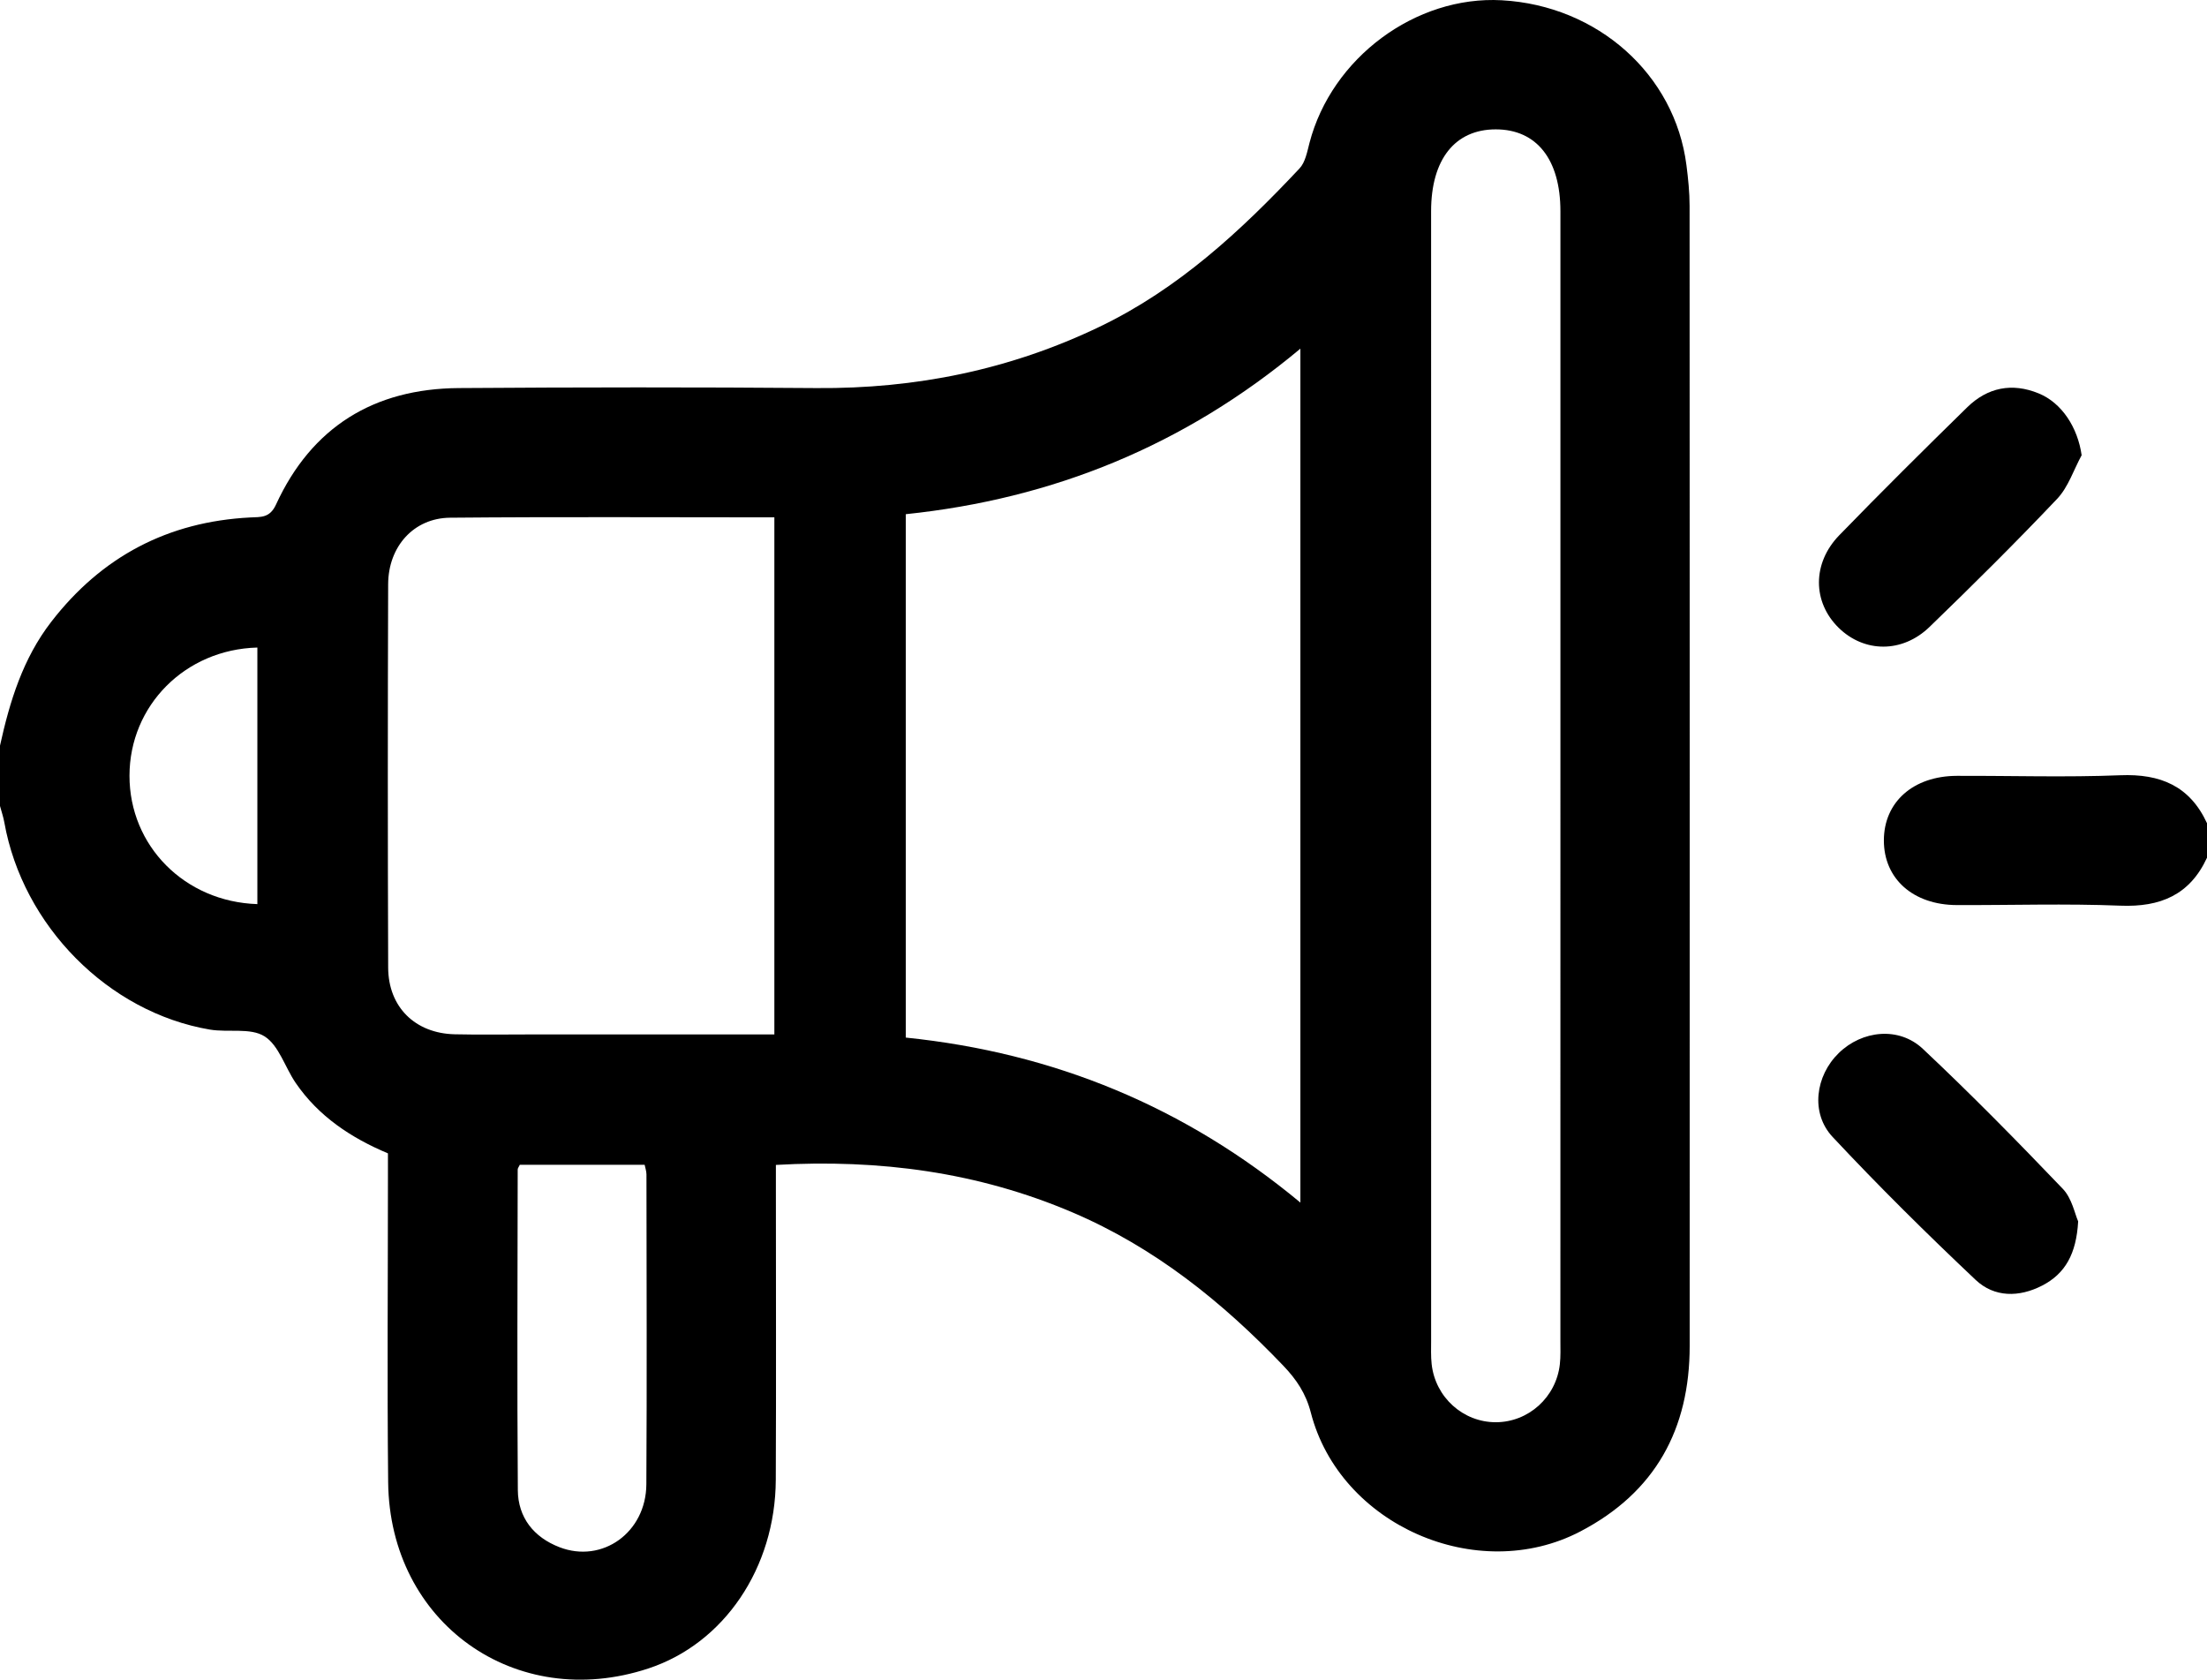 <?xml version="1.0" encoding="utf-8"?>
<!-- Generator: Adobe Illustrator 16.0.0, SVG Export Plug-In . SVG Version: 6.00 Build 0)  -->
<!DOCTYPE svg PUBLIC "-//W3C//DTD SVG 1.1//EN" "http://www.w3.org/Graphics/SVG/1.1/DTD/svg11.dtd">
<svg version="1.1" id="Layer_1" xmlns:x="http://ns.adobe.com/Extensibility/1.0/" xmlns:i="http://ns.adobe.com/AdobeIllustrator/10.0/" xmlns:graph="http://ns.adobe.com/Graphs/1.0/"
	 xmlns="http://www.w3.org/2000/svg" xmlns:xlink="http://www.w3.org/1999/xlink" xmlns:a="http://ns.adobe.com/AdobeSVGViewerExtensions/3.0/"
	 x="0px" y="0px" width="409.635px" height="311.757px" viewBox="0 0 409.635 311.757" enable-background="new 0 0 409.635 311.757"
	 xml:space="preserve">
<g>
	<path fill-rule="evenodd" clip-rule="evenodd" d="M0,138.392c1.813-8.23,4.25-16.181,9.525-22.999
		c9.372-12.112,21.663-18.578,36.946-19.352c1.959-0.1,3.602,0.123,4.759-2.396c6.621-14.413,18.198-21.508,33.915-21.618
		c22.129-0.156,44.262-0.177,66.391,0.001c18.431,0.148,35.956-3.396,52.604-11.406c14.58-7.015,26.166-17.755,37.06-29.359
		c1.08-1.149,1.422-3.093,1.85-4.735c4.104-15.778,19.688-27.367,35.688-26.48c17.799,0.988,32.131,13.762,34.279,30.612
		c0.32,2.506,0.584,5.04,0.584,7.562c0.031,70.524,0.033,141.048,0.018,211.573c-0.002,15.449-6.369,27.182-20.311,34.454
		c-19.121,9.975-44.629-1.179-50.008-22.066c-0.912-3.544-2.66-6.142-5.113-8.709c-11.344-11.867-23.901-21.958-39.156-28.461
		c-17.505-7.463-35.756-9.892-55.02-8.801c0,1.583,0,3.011,0,4.439c0,17.997,0.063,35.995-0.02,53.992
		c-0.075,16.382-9.608,30.394-23.636,35.026c-24.682,8.152-48.032-8.452-48.31-34.556c-0.2-18.795-0.04-37.595-0.041-56.393
		c0-1.461,0-2.922,0-4.652c-6.845-2.876-12.89-6.874-17.138-13.096c-1.978-2.897-3.106-6.957-5.782-8.631
		c-2.615-1.635-6.75-0.672-10.149-1.25C20.081,187.887,4.22,171.815,0.803,152.64c-0.184-1.03-0.531-2.032-0.803-3.048
		C0,145.858,0,142.125,0,138.392z M168.121,192.579c27.541,2.827,51.85,12.857,73.239,30.624c0-53.086,0-105.463,0-158.491
		c-21.531,17.995-45.926,27.876-73.239,30.723C168.121,127.918,168.121,159.993,168.121,192.579z M143.727,191.996
		c0-32.29,0-64.046,0-95.973c-20.254,0-40.224-0.117-60.191,0.066c-6.741,0.062-11.471,5.34-11.493,12.363
		c-0.077,23.712-0.083,47.425,0.004,71.137c0.027,7.333,5.021,12.211,12.347,12.378c4.66,0.107,9.325,0.027,13.987,0.028
		C113.416,191.997,128.45,191.996,143.727,191.996z M289.625,144.396c0-35.067,0.002-70.134,0-105.202
		c-0.002-9.604-4.412-15.18-11.998-15.183c-7.58-0.002-12.004,5.583-12.004,15.176c0,69.867,0,139.734,0.004,209.602
		c0,1.466-0.063,2.944,0.098,4.396c0.678,6.149,5.828,10.785,11.895,10.787c6.068,0.002,11.223-4.632,11.902-10.779
		c0.162-1.451,0.1-2.93,0.1-4.396C289.625,213.996,289.625,179.195,289.625,144.396z M96.48,216.188
		c-0.191,0.412-0.391,0.641-0.391,0.87c-0.024,19.833-0.129,39.667,0.025,59.498c0.04,5.103,2.944,8.769,7.744,10.615
		c7.941,3.055,16.057-2.741,16.11-11.678c0.114-19.168,0.037-38.337,0.019-57.506c-0.001-0.613-0.225-1.227-0.336-1.8
		C111.75,216.188,104.079,216.188,96.48,216.188z M47.769,167.807c0-16.073,0-31.844,0-47.621
		c-13.42,0.354-23.719,10.773-23.735,23.782C24.016,156.97,34.257,167.374,47.769,167.807z"/>
	<path fill-rule="evenodd" clip-rule="evenodd" d="M409.635,159.193c-3.188,6.912-8.66,9.2-16.094,8.902
		c-10.098-0.407-20.225-0.075-30.34-0.11c-8.109-0.029-13.541-4.875-13.541-11.992c0-7.118,5.432-11.964,13.541-11.993
		c10.115-0.035,20.242,0.297,30.34-0.11c7.434-0.299,12.906,1.99,16.094,8.902C409.635,154.926,409.635,157.06,409.635,159.193z"/>
	<path fill-rule="evenodd" clip-rule="evenodd" d="M386.367,84.491c-1.486,2.725-2.48,5.914-4.543,8.091
		c-7.697,8.119-15.646,16.004-23.693,23.781c-5.074,4.904-12.141,4.791-16.873,0.145c-4.834-4.743-4.934-11.952,0.125-17.166
		c7.793-8.03,15.742-15.912,23.738-23.74c3.77-3.689,8.32-4.618,13.268-2.588C382.729,74.793,385.643,79.383,386.367,84.491z"/>
	<path fill-rule="evenodd" clip-rule="evenodd" d="M385.721,226.689c-0.336,6.02-2.389,9.703-6.67,11.914
		c-4.299,2.22-8.898,2.216-12.354-1.046c-9.098-8.589-18.008-17.402-26.553-26.538c-4.146-4.433-3.188-11.348,1.141-15.569
		c4.33-4.223,11.154-4.967,15.607-0.782c8.926,8.387,17.518,17.139,25.986,25.99C384.574,222.432,385.104,225.32,385.721,226.689z"
		/>
</g>
</svg>
